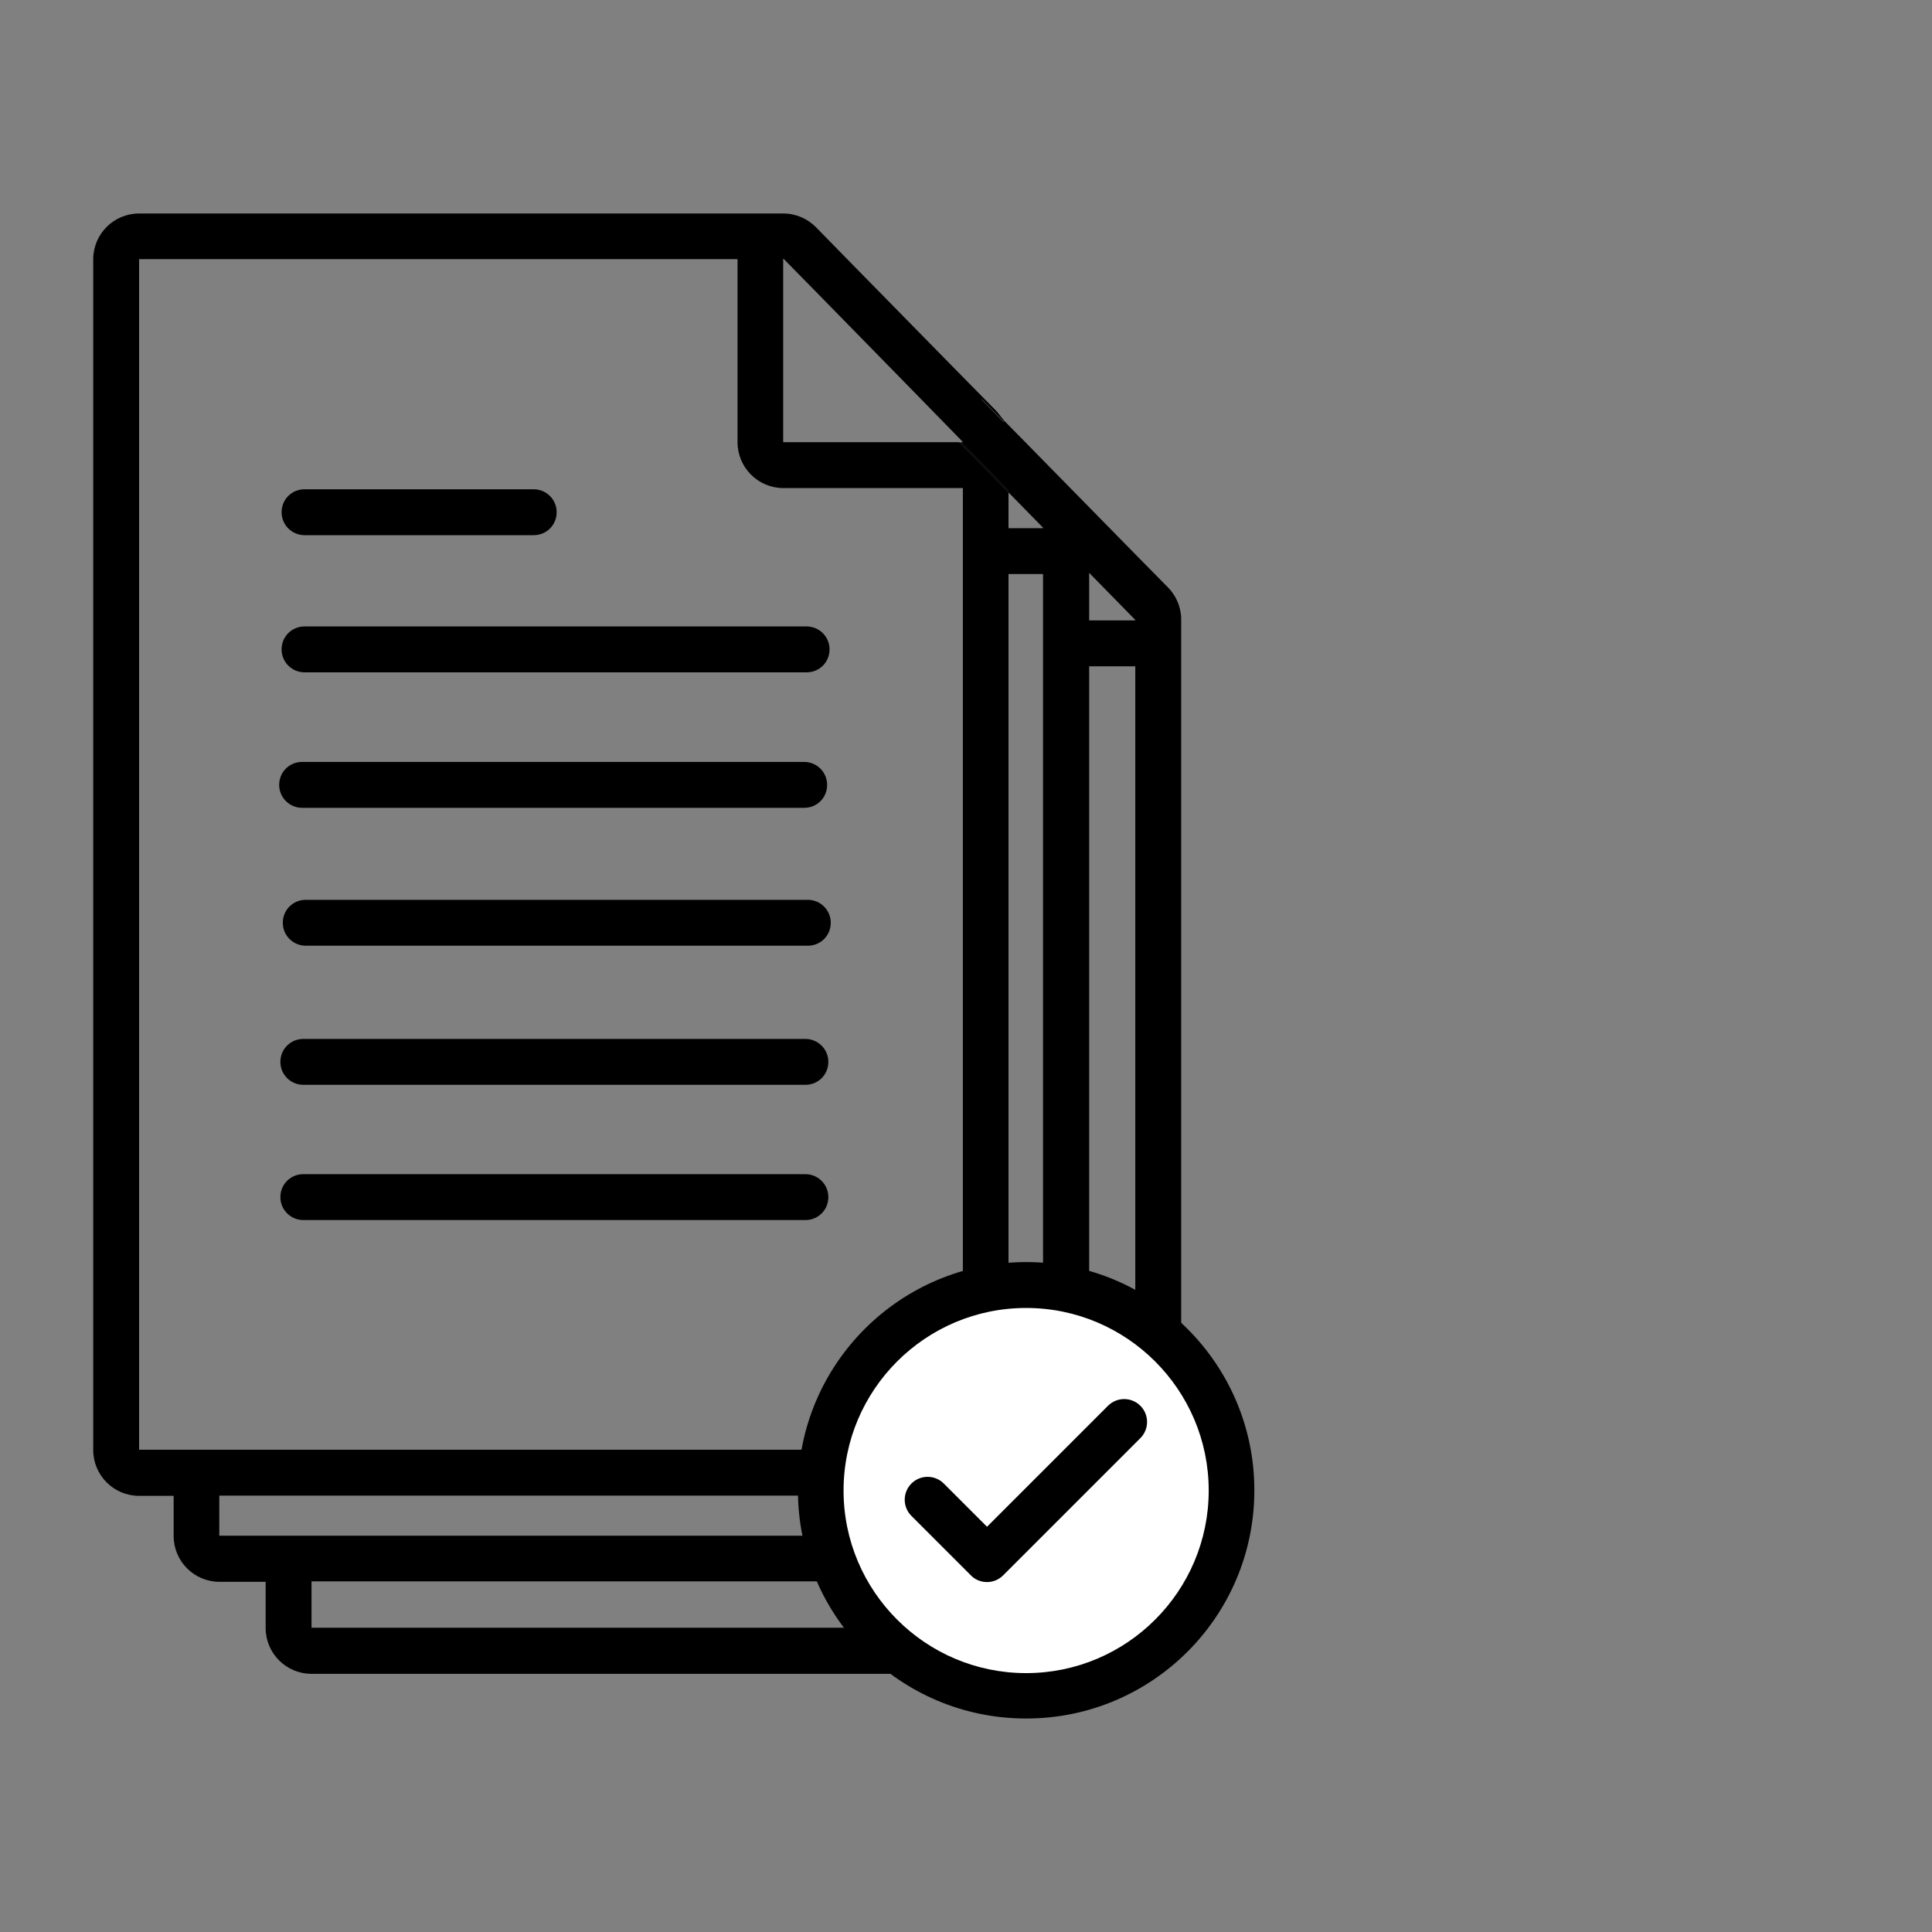 <?xml version="1.0" encoding="UTF-8"?>
<svg id="Camada_2" data-name="Camada 2" xmlns="http://www.w3.org/2000/svg" viewBox="0 0 80 80">
  <rect x="0" y="0" width="80" height="80" fill="#808080" stroke="none"/>
  <defs>
    <style>
      .cls-1 {
        fill: none;
      }

      .cls-2 {
        fill: #fff;
      }
    </style>
  </defs>
  <g id="Camada_2-2" data-name="Camada 2">
    <g id="Camada_2-21" data-name="Camada 2-21">
      <rect class="cls-1" width="80" height="80"/>
    </g>
    <g>
      <g>
        <polygon class="cls-1" points="47.01 25.69 47.01 25.67 45.1 23.72 45.1 25.69 47.01 25.69"/>
        <polygon class="cls-1" points="43.2 21.88 43.2 21.86 41.77 20.4 41.77 21.88 43.2 21.88"/>
        <polygon class="cls-1" points="39.73 18.32 39.58 18.16 39.58 18.32 39.73 18.32"/>
        <polygon points="41.77 20.4 41.77 20.32 39.81 18.32 39.73 18.32 41.77 20.4"/>
        <path class="cls-1" d="M43.2,65.49H12.9v1.91s34.11,0,34.11,0V27.59s0,0,0,0h-1.91v36c0,1.05-.85,1.9-1.9,1.9Z"/>
        <path class="cls-1" d="M19.19,37.56h7.26c.16,0,.31-.08.4-.22.09-.13.1-.31.04-.45l-3.77-8.47c-.08-.17-.25-.28-.44-.28h0c-.19,0-.36.12-.43.29l-3.49,8.47c-.06.15-.04.31.04.45.09.13.24.21.4.21Z"/>
        <polygon points="39.59 18.09 39.6 18.1 39.6 18.1 39.59 18.09"/>
        <path d="M40.62,16.5l.96.98s-.03-.09-.06-.14l-.57-.59c-.1-.1-.21-.18-.32-.25Z"/>
        <g>
          <polygon points="35.79 14.29 35.78 14.27 35.79 14.29 35.79 14.29"/>
          <path d="M48.35,24.31l-1.34-1.36-4.76-4.85-.74-.75s.04.09.06.14l-.96-.98c.12.07.23.16.32.25l.57.59c-.08-.14-.18-.27-.31-.4l-1.34-1.36-4.76-4.85-1.31-1.34c-.34-.34-.82-.56-1.34-.56H5.76c-1.05,0-1.9.85-1.9,1.9v49.3c0,1.05.85,1.9,1.9,1.9h1.43v1.66c0,1.05.85,1.9,1.9,1.9h1.91v1.91c0,1.05.85,1.9,1.9,1.9h34.11c1.05,0,1.9-.85,1.9-1.9V25.61c0-.2-.06-.8-.56-1.3ZM45.1,23.72l1.91,1.95v.02h-1.91v-1.97ZM32.43,18.1v-1.9s0-1.92,0-1.92v-1.9s0-1.66,0-1.66h.02l1.63,1.66,3.73,3.81,2.05,2.1v.02h-.06l1.96,2v.08l1.43,1.46v.02h-1.43v-1.48l-2.04-2.08h-2.05s-1.91,0-1.91,0h-1.9s-1.43,0-1.43,0v-.21ZM5.76,60.03V10.73h24.78s0,0,0,0v7.58c0,1.05.85,1.9,1.9,1.9h7.43s0,0,0,0v1.66s0,1.9,0,1.9v1.91s0,1.9,0,1.9v32.45s-26.97,0-26.97,0h-1.9s-1.92,0-1.92,0h-1.9s-1.43,0-1.43,0ZM11,63.59h-1.92s0-1.66,0-1.66h30.78c1.05,0,1.9-.85,1.9-1.9V23.77h1.43s0,0,0,0v1.91s0,1.9,0,1.9v36.01s-30.3,0-30.3,0h-1.9ZM47.01,67.4H12.9s0-1.92,0-1.92h30.3c1.05,0,1.9-.85,1.9-1.9V27.59h1.91s0,0,0,0v39.82Z"/>
        </g>
        <g>
          <path d="M22.1,22.16h-9.49c-.52,0-.95-.42-.95-.95s.42-.95.95-.95h9.49c.52,0,.95.42.95.95s-.42.95-.95.95Z"/>
          <path d="M33.4,27.84H12.61c-.52,0-.95-.42-.95-.95s.42-.95.95-.95h20.79c.52,0,.95.42.95.95s-.42.95-.95.95Z"/>
          <path d="M33.3,33.45H12.51c-.52,0-.95-.42-.95-.95s.42-.95.95-.95h20.79c.52,0,.95.42.95.95s-.42.95-.95.95Z"/>
          <path d="M33.45,39.16H12.66c-.52,0-.95-.42-.95-.95s.42-.95.95-.95h20.79c.52,0,.95.42.95.95s-.42.95-.95.95Z"/>
          <path d="M33.35,44.92H12.56c-.52,0-.95-.42-.95-.95s.42-.95.95-.95h20.79c.52,0,.95.42.95.95s-.42.95-.95.95Z"/>
          <path d="M33.35,50.52H12.56c-.52,0-.95-.42-.95-.95s.42-.95.95-.95h20.79c.52,0,.95.42.95.95s-.42.95-.95.95Z"/>
        </g>
      </g>
      <circle class="cls-2" cx="42.49" cy="61.72" r="8.33"/>
      <g>
        <path d="M42.49,54.16c4.17,0,7.56,3.39,7.56,7.56s-3.39,7.56-7.56,7.56-7.56-3.39-7.56-7.56,3.39-7.56,7.56-7.56M42.49,52.26c-5.22,0-9.45,4.23-9.45,9.45s4.23,9.45,9.45,9.45,9.45-4.23,9.45-9.45-4.23-9.45-9.45-9.45h0Z"/>
        <path d="M40.87,65.51c-.24,0-.49-.09-.67-.28l-2.46-2.46c-.37-.37-.37-.97,0-1.34.37-.37.97-.37,1.34,0l1.79,1.79,5.01-5.01c.37-.37.97-.37,1.34,0,.37.37.37.97,0,1.34l-5.68,5.68c-.19.19-.43.28-.67.28Z"/>
      </g>
    </g>
  </g>
</svg>